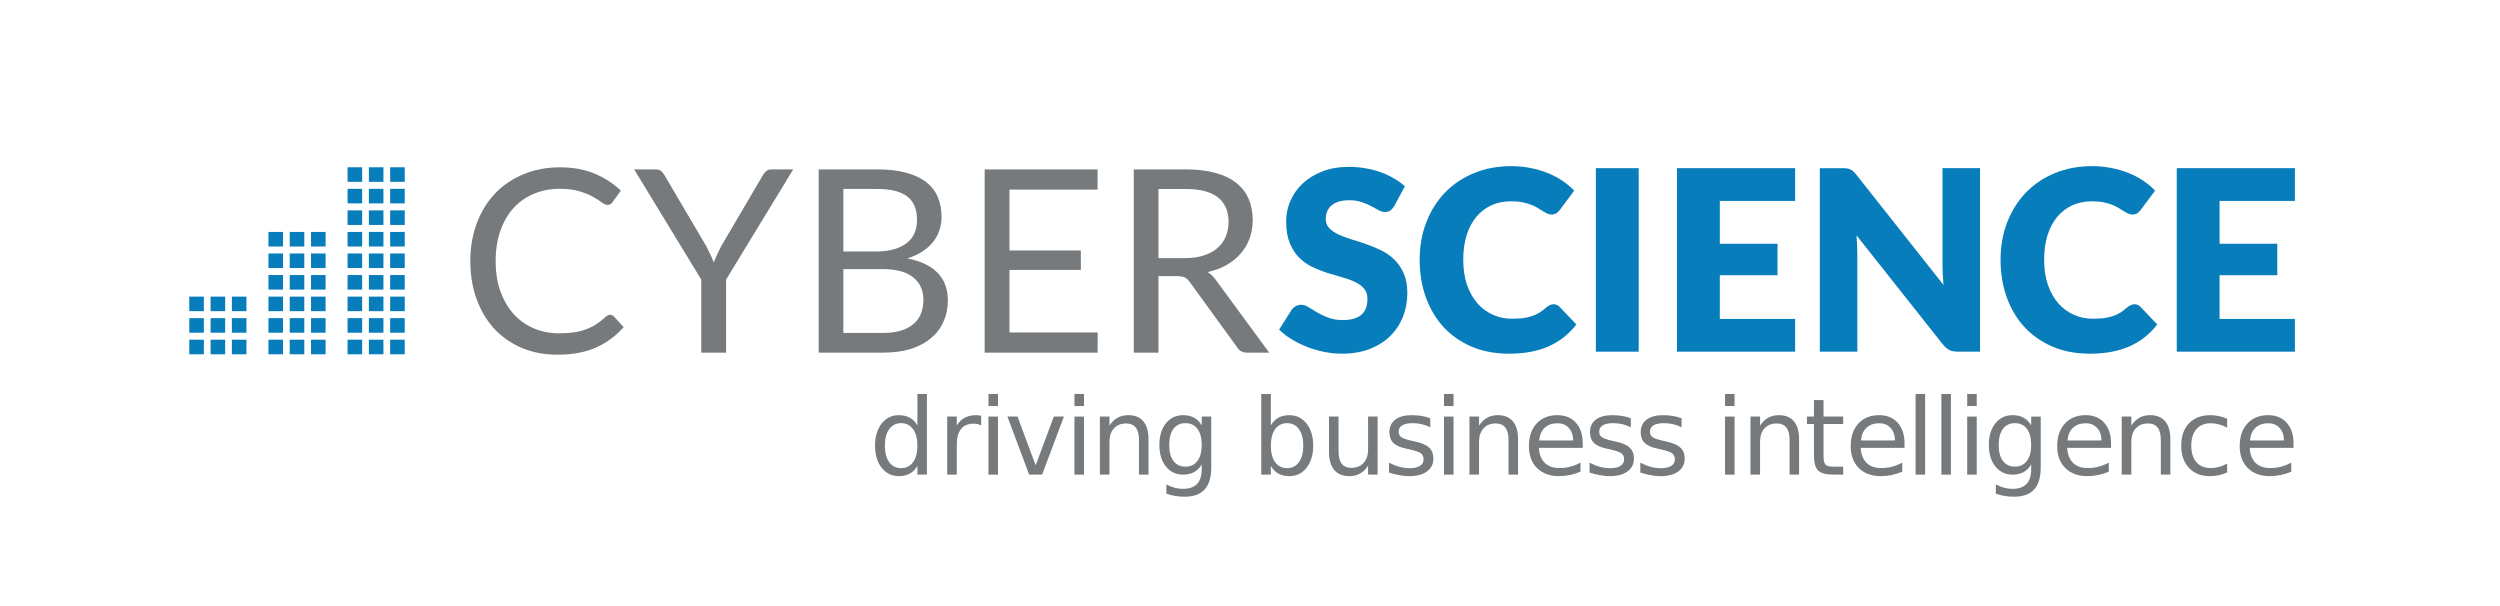 <?xml version="1.0" encoding="UTF-8" standalone="no"?>
<svg
   xmlns:dc="http://purl.org/dc/elements/1.1/"
   xmlns:cc="http://creativecommons.org/ns#"
   xmlns:rdf="http://www.w3.org/1999/02/22-rdf-syntax-ns#"
   xmlns:svg="http://www.w3.org/2000/svg"
   xmlns="http://www.w3.org/2000/svg"
   viewBox="0 0 323.784 78.441"
   height="78.441"
   width="323.784"
   xml:space="preserve"
   version="1.1"
   id="svg2"><defs
     id="defs6" /><g
     transform="matrix(1.25,0,0,-1.25,0,78.441)"
     id="g10"><g
       id="text12"
       style="font-variant:normal;font-weight:normal;font-stretch:normal;font-size:26.5px;font-family:Lato;-inkscape-font-specification:Lato-Regular;writing-mode:lr-tb;fill:#767a7c;fill-opacity:1;fill-rule:nonzero;stroke:none"
       transform="matrix(1,0,0,-1,47.472,26.216)"><path
         id="path3504"
         style=""
         d="m 15.754,-3.922 q 0.212,0 0.371,0.172 L 17.145,-2.65 Q 15.979,-1.298 14.31,-0.543 12.654,0.212 10.295,0.212 q -2.041,0 -3.71,-0.702 Q 4.916,-1.206 3.736,-2.478 2.557,-3.763 1.908,-5.552 1.259,-7.34 1.259,-9.487 q 0,-2.147 0.676,-3.935 0.676,-1.789 1.895,-3.074 1.232,-1.285 2.942,-1.988 1.709,-0.716 3.776,-0.716 2.027,0 3.578,0.649 1.55,0.649 2.729,1.762 l -0.848,1.179 q -0.08,0.133 -0.212,0.225 -0.119,0.08 -0.331,0.08 -0.238,0 -0.583,-0.252 -0.344,-0.265 -0.901,-0.583 -0.556,-0.318 -1.391,-0.57 -0.835,-0.265 -2.054,-0.265 -1.471,0 -2.69,0.517 -1.219,0.503 -2.107,1.471 -0.875,0.967 -1.365,2.358 -0.49,1.391 -0.49,3.14 0,1.776 0.503,3.167 0.517,1.391 1.391,2.358 0.888,0.954 2.08,1.458 1.206,0.503 2.597,0.503 0.848,0 1.524,-0.093 0.689,-0.106 1.259,-0.318 0.583,-0.212 1.073,-0.53 0.503,-0.331 0.994,-0.782 Q 15.529,-3.922 15.754,-3.922 Z" /><path
         id="path3506"
         style=""
         d="m 27.759,-7.566 0,7.566 -2.571,0 0,-7.566 -6.956,-11.421 2.252,0 q 0.344,0 0.543,0.172 0.199,0.159 0.344,0.424 l 4.346,7.38 q 0.238,0.464 0.424,0.875 0.199,0.398 0.344,0.795 0.146,-0.398 0.331,-0.795 0.185,-0.411 0.424,-0.875 l 4.333,-7.38 q 0.119,-0.225 0.331,-0.411 0.212,-0.185 0.543,-0.185 l 2.266,0 -6.956,11.421 z" /><path
         id="path3508"
         style=""
         d="m 37.352,0 0,-18.987 6.055,0 q 1.749,0 3.008,0.344 1.272,0.344 2.08,0.981 0.822,0.636 1.206,1.563 0.384,0.914 0.384,2.067 0,0.702 -0.225,1.351 -0.212,0.649 -0.649,1.206 -0.437,0.556 -1.113,0.994 -0.662,0.437 -1.563,0.716 2.08,0.411 3.14,1.497 1.06,1.087 1.06,2.862 0,1.206 -0.451,2.2 -0.437,0.994 -1.298,1.709 -0.848,0.716 -2.094,1.113 Q 45.646,0 44.056,0 l -6.705,0 z m 2.557,-8.652 0,6.612 4.107,0 q 1.1,0 1.895,-0.252 0.795,-0.252 1.298,-0.702 0.517,-0.464 0.755,-1.087 0.238,-0.636 0.238,-1.391 0,-1.471 -1.047,-2.319 -1.047,-0.861 -3.14,-0.861 l -4.107,0 z m 0,-1.829 3.392,0 q 1.087,0 1.881,-0.238 0.808,-0.238 1.325,-0.662 0.53,-0.424 0.782,-1.02 0.252,-0.61 0.252,-1.325 0,-1.683 -1.007,-2.451 -1.007,-0.782 -3.127,-0.782 l -3.498,0 0,6.479 z" /><path
         id="path3510"
         style=""
         d="m 66.25,-18.987 0,2.094 -9.129,0 0,6.307 7.394,0 0,2.014 -7.394,0 0,6.479 9.143,0 L 66.25,0 54.55,0 l 0,-18.987 11.7,0 z" /><path
         id="path3512"
         style=""
         d="m 72.557,-7.923 0,7.923 -2.557,0 0,-18.987 5.366,0 q 1.802,0 3.114,0.371 1.312,0.358 2.16,1.047 0.861,0.689 1.272,1.669 0.411,0.967 0.411,2.173 0,1.007 -0.318,1.881 -0.318,0.875 -0.927,1.577 -0.596,0.689 -1.471,1.192 -0.861,0.49 -1.961,0.729 0.503,0.318 0.848,0.808 L 84.031,0 l -2.279,0 q -0.702,0 -1.034,-0.543 l -4.929,-6.784 q -0.225,-0.318 -0.49,-0.451 -0.252,-0.146 -0.795,-0.146 l -1.948,0 z m 0,-1.868 2.703,0 q 1.113,0 1.961,-0.265 0.861,-0.278 1.431,-0.768 0.583,-0.503 0.875,-1.192 0.291,-0.689 0.291,-1.524 0,-1.696 -1.113,-2.557 -1.113,-0.861 -3.339,-0.861 l -2.809,0 0,7.168 z" /></g><g
       id="text16"
       style="font-variant:normal;font-weight:900;font-stretch:normal;font-size:26px;font-family:'Lato Black';-inkscape-font-specification:Lato-Black;writing-mode:lr-tb;fill:#087dbb;fill-opacity:1;fill-rule:nonzero;stroke:none"
       transform="matrix(1,0,0,-1,132.166,26.315)"><path
         id="path3501"
         style=""
         d="m 12.298,-15.093 q -0.195,0.312 -0.416,0.468 -0.208,0.156 -0.546,0.156 -0.299,0 -0.65,-0.182 -0.338,-0.195 -0.78,-0.429 -0.429,-0.234 -0.988,-0.416 -0.559,-0.195 -1.274,-0.195 -1.235,0 -1.846,0.533 -0.598,0.52 -0.598,1.417 0,0.572 0.364,0.949 0.364,0.377 0.949,0.65 0.598,0.273 1.352,0.507 0.767,0.221 1.56,0.507 0.793,0.273 1.547,0.65 0.767,0.377 1.352,0.962 0.598,0.585 0.962,1.43 0.364,0.832 0.364,2.015 0,1.313 -0.455,2.457 -0.455,1.144 -1.326,2.002 -0.858,0.845 -2.132,1.339 Q 8.476,0.208 6.864,0.208 5.98,0.208 5.057,0.026 4.147,-0.156 3.289,-0.481 2.431,-0.819 1.677,-1.274 0.923,-1.729 0.364,-2.288 l 1.3,-2.054 q 0.156,-0.221 0.403,-0.364 0.26,-0.156 0.559,-0.156 0.39,0 0.78,0.247 0.403,0.247 0.897,0.546 0.507,0.299 1.157,0.546 0.65,0.247 1.534,0.247 1.196,0 1.859,-0.52 0.663,-0.533 0.663,-1.677 0,-0.663 -0.364,-1.079 Q 8.788,-6.968 8.19,-7.241 7.605,-7.514 6.851,-7.722 6.097,-7.93 5.304,-8.177 4.511,-8.437 3.757,-8.801 3.003,-9.178 2.405,-9.776 1.82,-10.387 1.456,-11.284 q -0.364,-0.91 -0.364,-2.236 0,-1.066 0.429,-2.08 0.429,-1.014 1.261,-1.807 0.832,-0.793 2.041,-1.261 1.209,-0.481 2.769,-0.481 0.871,0 1.69,0.143 0.832,0.13 1.573,0.403 0.741,0.26 1.378,0.637 0.65,0.364 1.157,0.832 l -1.092,2.041 z" /></g><g
       id="text20"
       style="font-variant:normal;font-weight:900;font-stretch:normal;font-size:26.1px;font-family:'Lato Black';-inkscape-font-specification:Lato-Black;writing-mode:lr-tb;fill:#087dbb;fill-opacity:1;fill-rule:nonzero;stroke:none"
       transform="matrix(1,0,0,-1,146.31,26.315)"><path
         id="path3488"
         style=""
         d="m 14.655,-4.92 q 0.157,0 0.313,0.065 0.157,0.052 0.3,0.196 L 17.017,-2.819 Q 15.869,-1.318 14.133,-0.548 12.411,0.209 10.049,0.209 7.882,0.209 6.16,-0.522 4.45,-1.266 3.249,-2.558 2.062,-3.863 1.422,-5.638 q -0.639,-1.788 -0.639,-3.876 0,-2.127 0.692,-3.902 0.692,-1.788 1.944,-3.08 1.253,-1.292 3.002,-2.01 1.749,-0.718 3.85,-0.718 1.07,0 2.01,0.196 0.953,0.183 1.775,0.522 0.822,0.326 1.514,0.796 0.692,0.47 1.227,1.018 l -1.488,1.997 q -0.144,0.183 -0.339,0.339 -0.196,0.144 -0.548,0.144 -0.235,0 -0.444,-0.104 -0.209,-0.104 -0.444,-0.248 -0.235,-0.157 -0.522,-0.326 -0.274,-0.183 -0.666,-0.326 -0.378,-0.157 -0.9,-0.261 -0.509,-0.104 -1.201,-0.104 -1.096,0 -2.01,0.405 -0.9,0.405 -1.566,1.188 -0.652,0.77 -1.018,1.905 -0.352,1.122 -0.352,2.571 0,1.462 0.392,2.597 0.405,1.135 1.083,1.918 0.692,0.77 1.605,1.175 0.913,0.405 1.957,0.405 0.6,0 1.096,-0.052 0.496,-0.065 0.927,-0.196 0.431,-0.144 0.809,-0.365 0.378,-0.235 0.77,-0.587 0.157,-0.131 0.339,-0.209 0.183,-0.091 0.378,-0.091 z" /><path
         id="path3490"
         style=""
         d="m 23.477,0 -4.437,0 0,-19.014 4.437,0 0,19.014 z" /><path
         id="path3492"
         style=""
         d="m 39.685,-19.014 0,3.393 -7.804,0 0,4.437 5.977,0 0,3.262 -5.977,0 0,4.528 7.804,0 0,3.393 -12.241,0 0,-19.014 12.241,0 z" /><path
         id="path3494"
         style=""
         d="m 44.566,-19.014 q 0.287,0 0.483,0.026 0.196,0.026 0.352,0.104 0.157,0.065 0.3,0.196 0.144,0.131 0.326,0.352 l 9.031,11.419 q -0.052,-0.548 -0.078,-1.057 -0.026,-0.522 -0.026,-0.979 l 0,-10.062 3.889,0 0,19.014 -2.297,0 q -0.509,0 -0.861,-0.157 -0.339,-0.17 -0.679,-0.574 L 46.04,-12.058 q 0.039,0.496 0.065,0.979 0.026,0.47 0.026,0.887 l 0,10.192 -3.889,0 0,-19.014 2.323,0 0,0 z" /><path
         id="path3496"
         style=""
         d="m 74.842,-4.92 q 0.157,0 0.313,0.065 0.157,0.052 0.3,0.196 L 77.204,-2.819 Q 76.055,-1.318 74.32,-0.548 72.597,0.209 70.235,0.209 q -2.166,0 -3.889,-0.731 Q 64.637,-1.266 63.436,-2.558 q -1.188,-1.305 -1.827,-3.08 -0.639,-1.788 -0.639,-3.876 0,-2.127 0.692,-3.902 0.692,-1.788 1.944,-3.08 1.253,-1.292 3.002,-2.01 1.749,-0.718 3.85,-0.718 1.07,0 2.01,0.196 0.953,0.183 1.775,0.522 0.822,0.326 1.514,0.796 0.692,0.47 1.227,1.018 l -1.488,1.997 q -0.144,0.183 -0.339,0.339 -0.196,0.144 -0.548,0.144 -0.235,0 -0.444,-0.104 -0.209,-0.104 -0.444,-0.248 -0.235,-0.157 -0.522,-0.326 -0.274,-0.183 -0.666,-0.326 -0.378,-0.157 -0.9,-0.261 -0.509,-0.104 -1.201,-0.104 -1.096,0 -2.01,0.405 -0.9,0.405 -1.566,1.188 -0.652,0.77 -1.018,1.905 -0.352,1.122 -0.352,2.571 0,1.462 0.392,2.597 0.405,1.135 1.083,1.918 0.692,0.77 1.605,1.175 0.913,0.405 1.958,0.405 0.6,0 1.096,-0.052 0.496,-0.065 0.927,-0.196 0.431,-0.144 0.809,-0.365 0.378,-0.235 0.77,-0.587 0.157,-0.131 0.339,-0.209 0.183,-0.091 0.378,-0.091 z" /><path
         id="path3498"
         style=""
         d="m 91.467,-19.014 0,3.393 -7.804,0 0,4.437 5.977,0 0,3.262 -5.977,0 0,4.528 7.804,0 0,3.393 -12.241,0 0,-19.014 12.241,0 z" /></g><g
       id="text24"
       style="font-variant:normal;font-weight:normal;font-stretch:normal;font-size:11px;font-family:Gotham;-inkscape-font-specification:Gotham-Book;writing-mode:lr-tb;fill:#767a7c;fill-opacity:1;fill-rule:nonzero;stroke:none"
       transform="matrix(1,0,0,-1,90.058,13.576)"><path
         id="path3515"
         style=""
         d="m 4.995,-5.103 0,-3.255 0.988,0 0,8.357 -0.988,0 0,-0.902 q -0.312,0.537 -0.79,0.8 -0.473,0.258 -1.139,0.258 -1.09,0 -1.778,-0.87 -0.682,-0.87 -0.682,-2.288 0,-1.418 0.682,-2.288 0.688,-0.87 1.778,-0.87 0.666,0 1.139,0.263 0.478,0.258 0.79,0.795 z m -3.368,2.1 q 0,1.09 0.446,1.713 0.451,0.618 1.235,0.618 0.784,0 1.235,-0.618 0.451,-0.623 0.451,-1.713 0,-1.09 -0.451,-1.708 -0.451,-0.623 -1.235,-0.623 -0.784,0 -1.235,0.623 -0.446,0.618 -0.446,1.708 z" /><path
         id="path3517"
         style=""
         d="m 11.606,-5.092 q -0.167,-0.097 -0.365,-0.14 -0.193,-0.048 -0.43,-0.048 -0.838,0 -1.289,0.548 -0.446,0.542 -0.446,1.563 l 0,3.169 -0.994,0 0,-6.016 0.994,0 0,0.935 q 0.312,-0.548 0.811,-0.811 0.5,-0.269 1.214,-0.269 0.102,0 0.226,0.016 0.124,0.011 0.274,0.038 l 0.005,1.015 z" /><path
         id="path3519"
         style=""
         d="m 12.356,-6.016 0.988,0 0,6.016 -0.988,0 0,-6.016 z m 0,-2.342 0.988,0 0,1.251 -0.988,0 0,-1.251 z" /><path
         id="path3521"
         style=""
         d="m 14.32,-6.016 1.047,0 1.88,5.049 1.88,-5.049 1.047,0 L 17.918,0 16.575,0 14.32,-6.016 Z" /><path
         id="path3523"
         style=""
         d="m 21.266,-6.016 0.988,0 0,6.016 -0.988,0 0,-6.016 z m 0,-2.342 0.988,0 0,1.251 -0.988,0 0,-1.251 z" /><path
         id="path3525"
         style=""
         d="m 28.939,-3.631 0,3.631 -0.988,0 0,-3.599 q 0,-0.854 -0.333,-1.278 -0.333,-0.424 -0.999,-0.424 -0.8,0 -1.262,0.51 -0.462,0.51 -0.462,1.391 l 0,3.4 -0.994,0 0,-6.016 0.994,0 0,0.935 q 0.354,-0.542 0.833,-0.811 0.483,-0.269 1.112,-0.269 1.037,0 1.568,0.645 0.532,0.639 0.532,1.885 z" /><path
         id="path3527"
         style=""
         d="m 34.453,-3.078 q 0,-1.074 -0.446,-1.665 -0.44,-0.591 -1.241,-0.591 -0.795,0 -1.241,0.591 -0.44,0.591 -0.44,1.665 0,1.069 0.44,1.66 0.446,0.591 1.241,0.591 0.8,0 1.241,-0.591 0.446,-0.591 0.446,-1.66 z m 0.988,2.331 q 0,1.536 -0.682,2.283 -0.682,0.752 -2.089,0.752 -0.521,0 -0.983,-0.081 -0.462,-0.075 -0.897,-0.236 l 0,-0.961 q 0.435,0.236 0.859,0.349 0.424,0.113 0.865,0.113 0.972,0 1.456,-0.51 0.483,-0.505 0.483,-1.531 l 0,-0.489 Q 34.147,-0.526 33.669,-0.263 33.191,0 32.525,0 31.418,0 30.742,-0.843 30.065,-1.687 30.065,-3.078 q 0,-1.396 0.677,-2.24 0.677,-0.843 1.783,-0.843 0.666,0 1.144,0.263 0.478,0.263 0.784,0.795 l 0,-0.913 0.988,0 0,5.269 z" /><path
         id="path3529"
         style=""
         d="m 44.977,-3.002 q 0,-1.09 -0.451,-1.708 -0.446,-0.623 -1.23,-0.623 -0.784,0 -1.235,0.623 -0.446,0.618 -0.446,1.708 0,1.09 0.446,1.713 0.451,0.618 1.235,0.618 0.784,0 1.23,-0.618 0.451,-0.623 0.451,-1.713 z m -3.362,-2.1 q 0.312,-0.537 0.784,-0.795 0.478,-0.263 1.139,-0.263 1.096,0 1.778,0.87 0.688,0.87 0.688,2.288 0,1.418 -0.688,2.288 -0.682,0.87 -1.778,0.87 -0.661,0 -1.139,-0.258 -0.473,-0.263 -0.784,-0.8 l 0,0.902 -0.994,0 0,-8.357 0.994,0 0,3.255 z" /><path
         id="path3531"
         style=""
         d="m 47.641,-2.374 0,-3.642 0.988,0 0,3.604 q 0,0.854 0.333,1.284 0.333,0.424 0.999,0.424 0.8,0 1.262,-0.51 0.467,-0.51 0.467,-1.391 l 0,-3.411 0.988,0 0,6.016 -0.988,0 0,-0.924 q -0.36,0.548 -0.838,0.816 -0.473,0.263 -1.101,0.263 -1.037,0 -1.574,-0.645 -0.537,-0.645 -0.537,-1.885 z m 2.487,-3.787 0,0 z" /><path
         id="path3533"
         style=""
         d="m 58.134,-5.838 0,0.935 q -0.419,-0.215 -0.87,-0.322 -0.451,-0.107 -0.935,-0.107 -0.736,0 -1.106,0.226 -0.365,0.226 -0.365,0.677 0,0.344 0.263,0.542 0.263,0.193 1.058,0.371 l 0.338,0.075 q 1.053,0.226 1.493,0.639 0.446,0.408 0.446,1.144 0,0.838 -0.666,1.327 -0.661,0.489 -1.821,0.489 -0.483,0 -1.01,-0.097 -0.521,-0.091 -1.101,-0.279 l 0,-1.021 q 0.548,0.285 1.08,0.43 0.532,0.14 1.053,0.14 0.698,0 1.074,-0.236 0.376,-0.242 0.376,-0.677 0,-0.403 -0.274,-0.618 -0.269,-0.215 -1.187,-0.414 l -0.344,-0.081 q -0.918,-0.193 -1.327,-0.591 -0.408,-0.403 -0.408,-1.101 0,-0.849 0.602,-1.311 0.602,-0.462 1.708,-0.462 0.548,0 1.031,0.081 0.483,0.081 0.892,0.242 z" /><path
         id="path3535"
         style=""
         d="m 59.557,-6.016 0.988,0 0,6.016 -0.988,0 0,-6.016 z m 0,-2.342 0.988,0 0,1.251 -0.988,0 0,-1.251 z" /><path
         id="path3537"
         style=""
         d="m 67.23,-3.631 0,3.631 -0.988,0 0,-3.599 q 0,-0.854 -0.333,-1.278 -0.333,-0.424 -0.999,-0.424 -0.8,0 -1.262,0.51 -0.462,0.51 -0.462,1.391 l 0,3.4 -0.994,0 0,-6.016 0.994,0 0,0.935 q 0.354,-0.542 0.833,-0.811 0.483,-0.269 1.112,-0.269 1.037,0 1.568,0.645 0.532,0.639 0.532,1.885 z" /><path
         id="path3539"
         style=""
         d="m 73.931,-3.255 0,0.483 -4.544,0 q 0.064,1.021 0.612,1.558 0.553,0.532 1.536,0.532 0.569,0 1.101,-0.14 0.537,-0.14 1.063,-0.419 l 0,0.935 q -0.532,0.226 -1.09,0.344 -0.559,0.118 -1.133,0.118 -1.439,0 -2.283,-0.838 -0.838,-0.838 -0.838,-2.267 0,-1.477 0.795,-2.342 0.8,-0.87 2.154,-0.87 1.214,0 1.917,0.784 0.709,0.779 0.709,2.122 z m -0.988,-0.29 q -0.011,-0.811 -0.457,-1.294 -0.44,-0.483 -1.171,-0.483 -0.827,0 -1.327,0.467 -0.494,0.467 -0.569,1.316 l 3.523,-0.005 z" /><path
         id="path3541"
         style=""
         d="m 78.913,-5.838 0,0.935 q -0.419,-0.215 -0.87,-0.322 -0.451,-0.107 -0.935,-0.107 -0.736,0 -1.106,0.226 -0.365,0.226 -0.365,0.677 0,0.344 0.263,0.542 0.263,0.193 1.058,0.371 l 0.338,0.075 q 1.053,0.226 1.493,0.639 0.446,0.408 0.446,1.144 0,0.838 -0.666,1.327 -0.661,0.489 -1.821,0.489 -0.483,0 -1.01,-0.097 -0.521,-0.091 -1.101,-0.279 l 0,-1.021 q 0.548,0.285 1.08,0.43 0.532,0.14 1.053,0.14 0.698,0 1.074,-0.236 0.376,-0.242 0.376,-0.677 0,-0.403 -0.274,-0.618 -0.269,-0.215 -1.187,-0.414 l -0.344,-0.081 q -0.918,-0.193 -1.327,-0.591 -0.408,-0.403 -0.408,-1.101 0,-0.849 0.602,-1.311 0.602,-0.462 1.708,-0.462 0.548,0 1.031,0.081 0.483,0.081 0.892,0.242 z" /><path
         id="path3543"
         style=""
         d="m 84.171,-5.838 0,0.935 q -0.419,-0.215 -0.87,-0.322 -0.451,-0.107 -0.935,-0.107 -0.736,0 -1.106,0.226 -0.365,0.226 -0.365,0.677 0,0.344 0.263,0.542 0.263,0.193 1.058,0.371 l 0.338,0.075 q 1.053,0.226 1.493,0.639 0.446,0.408 0.446,1.144 0,0.838 -0.666,1.327 -0.661,0.489 -1.821,0.489 -0.483,0 -1.01,-0.097 -0.521,-0.091 -1.101,-0.279 l 0,-1.021 q 0.548,0.285 1.08,0.43 0.532,0.14 1.053,0.14 0.698,0 1.074,-0.236 0.376,-0.242 0.376,-0.677 0,-0.403 -0.274,-0.618 -0.269,-0.215 -1.187,-0.414 l -0.344,-0.081 q -0.918,-0.193 -1.327,-0.591 -0.408,-0.403 -0.408,-1.101 0,-0.849 0.602,-1.311 0.602,-0.462 1.708,-0.462 0.548,0 1.031,0.081 0.483,0.081 0.892,0.242 z" /><path
         id="path3545"
         style=""
         d="m 88.674,-6.016 0.988,0 0,6.016 -0.988,0 0,-6.016 z m 0,-2.342 0.988,0 0,1.251 -0.988,0 0,-1.251 z" /><path
         id="path3547"
         style=""
         d="m 96.347,-3.631 0,3.631 -0.988,0 0,-3.599 q 0,-0.854 -0.333,-1.278 -0.333,-0.424 -0.999,-0.424 -0.8,0 -1.262,0.51 -0.462,0.51 -0.462,1.391 l 0,3.4 -0.994,0 0,-6.016 0.994,0 0,0.935 q 0.354,-0.542 0.833,-0.811 0.483,-0.269 1.112,-0.269 1.037,0 1.568,0.645 0.532,0.639 0.532,1.885 z" /><path
         id="path3549"
         style=""
         d="m 98.88,-7.724 0,1.708 2.036,0 0,0.768 -2.036,0 0,3.266 q 0,0.736 0.199,0.945 0.204,0.209 0.822,0.209 l 1.015,0 0,0.827 -1.015,0 q -1.144,0 -1.579,-0.424 -0.435,-0.43 -0.435,-1.558 l 0,-3.266 -0.725,0 0,-0.768 0.725,0 0,-1.708 0.994,0 z" /><path
         id="path3551"
         style=""
         d="m 107.272,-3.255 0,0.483 -4.544,0 q 0.065,1.021 0.612,1.558 0.553,0.532 1.536,0.532 0.569,0 1.101,-0.14 0.537,-0.14 1.063,-0.419 l 0,0.935 q -0.532,0.226 -1.09,0.344 -0.559,0.118 -1.133,0.118 -1.439,0 -2.283,-0.838 -0.838,-0.838 -0.838,-2.267 0,-1.477 0.795,-2.342 0.8,-0.87 2.154,-0.87 1.214,0 1.917,0.784 0.709,0.779 0.709,2.122 z m -0.988,-0.29 q -0.011,-0.811 -0.457,-1.294 -0.44,-0.483 -1.171,-0.483 -0.827,0 -1.327,0.467 -0.494,0.467 -0.569,1.316 l 3.523,-0.005 z" /><path
         id="path3553"
         style=""
         d="m 108.419,-8.357 0.988,0 0,8.357 -0.988,0 0,-8.357 z" /><path
         id="path3555"
         style=""
         d="m 111.092,-8.357 0.988,0 0,8.357 -0.988,0 0,-8.357 z" /><path
         id="path3557"
         style=""
         d="m 113.765,-6.016 0.988,0 0,6.016 -0.988,0 0,-6.016 z m 0,-2.342 0.988,0 0,1.251 -0.988,0 0,-1.251 z" /><path
         id="path3559"
         style=""
         d="m 120.396,-3.078 q 0,-1.074 -0.446,-1.665 -0.44,-0.591 -1.241,-0.591 -0.795,0 -1.241,0.591 -0.44,0.591 -0.44,1.665 0,1.069 0.44,1.66 0.446,0.591 1.241,0.591 0.8,0 1.241,-0.591 0.446,-0.591 0.446,-1.66 z m 0.988,2.331 q 0,1.536 -0.682,2.283 -0.682,0.752 -2.089,0.752 -0.521,0 -0.983,-0.081 -0.462,-0.075 -0.897,-0.236 l 0,-0.961 q 0.435,0.236 0.859,0.349 0.424,0.113 0.865,0.113 0.972,0 1.456,-0.51 0.483,-0.505 0.483,-1.531 l 0,-0.489 q -0.306,0.532 -0.784,0.795 Q 119.134,0 118.468,0 q -1.106,0 -1.783,-0.843 -0.677,-0.843 -0.677,-2.234 0,-1.396 0.677,-2.24 0.677,-0.843 1.783,-0.843 0.666,0 1.144,0.263 0.478,0.263 0.784,0.795 l 0,-0.913 0.988,0 0,5.269 z" /><path
         id="path3561"
         style=""
         d="m 128.667,-3.255 0,0.483 -4.544,0 q 0.065,1.021 0.612,1.558 0.553,0.532 1.536,0.532 0.569,0 1.101,-0.14 0.537,-0.14 1.063,-0.419 l 0,0.935 q -0.532,0.226 -1.09,0.344 -0.559,0.118 -1.133,0.118 -1.439,0 -2.283,-0.838 -0.838,-0.838 -0.838,-2.267 0,-1.477 0.795,-2.342 0.8,-0.87 2.154,-0.87 1.214,0 1.917,0.784 0.709,0.779 0.709,2.122 z m -0.988,-0.29 q -0.011,-0.811 -0.457,-1.294 -0.44,-0.483 -1.171,-0.483 -0.827,0 -1.327,0.467 -0.494,0.467 -0.569,1.316 l 3.523,-0.005 z" /><path
         id="path3563"
         style=""
         d="m 134.814,-3.631 0,3.631 -0.988,0 0,-3.599 q 0,-0.854 -0.333,-1.278 -0.333,-0.424 -0.999,-0.424 -0.8,0 -1.262,0.51 -0.462,0.51 -0.462,1.391 l 0,3.4 -0.994,0 0,-6.016 0.994,0 0,0.935 q 0.354,-0.542 0.833,-0.811 0.483,-0.269 1.112,-0.269 1.037,0 1.568,0.645 0.532,0.639 0.532,1.885 z" /><path
         id="path3565"
         style=""
         d="m 140.699,-5.785 0,0.924 q -0.419,-0.231 -0.843,-0.344 -0.419,-0.118 -0.849,-0.118 -0.961,0 -1.493,0.612 -0.532,0.607 -0.532,1.708 0,1.101 0.532,1.713 0.532,0.607 1.493,0.607 0.43,0 0.849,-0.113 0.424,-0.118 0.843,-0.349 l 0,0.913 q -0.414,0.193 -0.859,0.29 -0.44,0.097 -0.94,0.097 -1.359,0 -2.159,-0.854 -0.8,-0.854 -0.8,-2.304 0,-1.472 0.806,-2.315 0.811,-0.843 2.218,-0.843 0.457,0 0.892,0.097 0.435,0.091 0.843,0.279 z" /><path
         id="path3567"
         style=""
         d="m 147.576,-3.255 0,0.483 -4.544,0 q 0.064,1.021 0.612,1.558 0.553,0.532 1.536,0.532 0.569,0 1.101,-0.14 0.537,-0.14 1.063,-0.419 l 0,0.935 q -0.532,0.226 -1.09,0.344 -0.559,0.118 -1.133,0.118 -1.439,0 -2.283,-0.838 -0.838,-0.838 -0.838,-2.267 0,-1.477 0.795,-2.342 0.8,-0.87 2.154,-0.87 1.214,0 1.917,0.784 0.709,0.779 0.709,2.122 z m -0.988,-0.29 q -0.011,-0.811 -0.457,-1.294 -0.44,-0.483 -1.171,-0.483 -0.827,0 -1.327,0.467 -0.494,0.467 -0.569,1.316 l 3.523,-0.005 z" /></g><path
       id="path28"
       style="fill:#087dbb;fill-opacity:1;fill-rule:nonzero;stroke:none"
       d="m 37.523,41.68 -1.51,0 0,1.509 1.51,0 0,-1.509 z" /><path
       id="path30"
       style="fill:#087dbb;fill-opacity:1;fill-rule:nonzero;stroke:none"
       d="m 39.729,41.68 -1.51,0 0,1.509 1.51,0 0,-1.509 z" /><path
       id="path32"
       style="fill:#087dbb;fill-opacity:1;fill-rule:nonzero;stroke:none"
       d="m 41.935,41.68 -1.51,0 0,1.509 1.51,0 0,-1.509 z" /><path
       id="path34"
       style="fill:#087dbb;fill-opacity:1;fill-rule:nonzero;stroke:none"
       d="m 37.523,39.446 -1.51,0 0,1.509 1.51,0 0,-1.509 z" /><path
       id="path36"
       style="fill:#087dbb;fill-opacity:1;fill-rule:nonzero;stroke:none"
       d="m 39.729,39.446 -1.51,0 0,1.509 1.51,0 0,-1.509 z" /><path
       id="path38"
       style="fill:#087dbb;fill-opacity:1;fill-rule:nonzero;stroke:none"
       d="m 41.935,39.446 -1.51,0 0,1.509 1.51,0 0,-1.509 z" /><path
       id="path40"
       style="fill:#087dbb;fill-opacity:1;fill-rule:nonzero;stroke:none"
       d="m 37.523,37.213 -1.51,0 0,1.509 1.51,0 0,-1.509 z" /><path
       id="path42"
       style="fill:#087dbb;fill-opacity:1;fill-rule:nonzero;stroke:none"
       d="m 39.729,37.213 -1.51,0 0,1.509 1.51,0 0,-1.509 z" /><path
       id="path44"
       style="fill:#087dbb;fill-opacity:1;fill-rule:nonzero;stroke:none"
       d="m 41.935,37.213 -1.51,0 0,1.509 1.51,0 0,-1.509 z" /><path
       id="path46"
       style="fill:#087dbb;fill-opacity:1;fill-rule:nonzero;stroke:none"
       d="m 37.523,34.98 -1.51,0 0,1.509 1.51,0 0,-1.509 z" /><path
       id="path48"
       style="fill:#087dbb;fill-opacity:1;fill-rule:nonzero;stroke:none"
       d="m 39.729,34.98 -1.51,0 0,1.509 1.51,0 0,-1.509 z" /><path
       id="path50"
       style="fill:#087dbb;fill-opacity:1;fill-rule:nonzero;stroke:none"
       d="m 41.935,34.98 -1.51,0 0,1.509 1.51,0 0,-1.509 z" /><path
       id="path52"
       style="fill:#087dbb;fill-opacity:1;fill-rule:nonzero;stroke:none"
       d="m 37.523,32.747 -1.51,0 0,1.509 1.51,0 0,-1.509 z" /><path
       id="path54"
       style="fill:#087dbb;fill-opacity:1;fill-rule:nonzero;stroke:none"
       d="m 39.729,32.747 -1.51,0 0,1.509 1.51,0 0,-1.509 z" /><path
       id="path56"
       style="fill:#087dbb;fill-opacity:1;fill-rule:nonzero;stroke:none"
       d="m 41.935,32.747 -1.51,0 0,1.509 1.51,0 0,-1.509 z" /><path
       id="path58"
       style="fill:#087dbb;fill-opacity:1;fill-rule:nonzero;stroke:none"
       d="m 37.523,30.513 -1.51,0 0,1.509 1.51,0 0,-1.509 z" /><path
       id="path60"
       style="fill:#087dbb;fill-opacity:1;fill-rule:nonzero;stroke:none"
       d="m 39.729,30.513 -1.51,0 0,1.509 1.51,0 0,-1.509 z" /><path
       id="path62"
       style="fill:#087dbb;fill-opacity:1;fill-rule:nonzero;stroke:none"
       d="m 41.935,30.513 -1.51,0 0,1.509 1.51,0 0,-1.509 z" /><path
       id="path64"
       style="fill:#087dbb;fill-opacity:1;fill-rule:nonzero;stroke:none"
       d="m 37.523,28.28 -1.51,0 0,1.509 1.51,0 0,-1.509 z" /><path
       id="path66"
       style="fill:#087dbb;fill-opacity:1;fill-rule:nonzero;stroke:none"
       d="m 39.729,28.28 -1.51,0 0,1.509 1.51,0 0,-1.509 z" /><path
       id="path68"
       style="fill:#087dbb;fill-opacity:1;fill-rule:nonzero;stroke:none"
       d="m 41.935,28.28 -1.51,0 0,1.509 1.51,0 0,-1.509 z" /><path
       id="path70"
       style="fill:#087dbb;fill-opacity:1;fill-rule:nonzero;stroke:none"
       d="m 37.523,26.046 -1.51,0 0,1.51 1.51,0 0,-1.51 z" /><path
       id="path72"
       style="fill:#087dbb;fill-opacity:1;fill-rule:nonzero;stroke:none"
       d="m 39.729,26.046 -1.51,0 0,1.51 1.51,0 0,-1.51 z" /><path
       id="path74"
       style="fill:#087dbb;fill-opacity:1;fill-rule:nonzero;stroke:none"
       d="m 41.935,26.046 -1.51,0 0,1.51 1.51,0 0,-1.51 z" /><g
       transform="translate(36.013,43.913)"
       id="g76"><path
         id="path78"
         style="fill:#087dbb;fill-opacity:1;fill-rule:nonzero;stroke:none"
         d="m 0,0 0,1.509 1.51,0 0,-1.509" /></g><g
       transform="translate(38.219,43.913)"
       id="g80"><path
         id="path82"
         style="fill:#087dbb;fill-opacity:1;fill-rule:nonzero;stroke:none"
         d="m 0,0 0,1.509 1.51,0 0,-1.509" /></g><g
       transform="translate(40.425,43.913)"
       id="g84"><path
         id="path86"
         style="fill:#087dbb;fill-opacity:1;fill-rule:nonzero;stroke:none"
         d="m 0,0 0,1.509 1.51,0 0,-1.509" /></g><path
       id="path88"
       style="fill:#087dbb;fill-opacity:1;fill-rule:nonzero;stroke:none"
       d="m 29.323,37.213 -1.51,0 0,1.509 1.51,0 0,-1.509 z" /><path
       id="path90"
       style="fill:#087dbb;fill-opacity:1;fill-rule:nonzero;stroke:none"
       d="m 31.529,37.213 -1.51,0 0,1.509 1.51,0 0,-1.509 z" /><path
       id="path92"
       style="fill:#087dbb;fill-opacity:1;fill-rule:nonzero;stroke:none"
       d="m 33.735,37.213 -1.51,0 0,1.509 1.51,0 0,-1.509 z" /><path
       id="path94"
       style="fill:#087dbb;fill-opacity:1;fill-rule:nonzero;stroke:none"
       d="m 29.323,34.98 -1.51,0 0,1.509 1.51,0 0,-1.509 z" /><path
       id="path96"
       style="fill:#087dbb;fill-opacity:1;fill-rule:nonzero;stroke:none"
       d="m 31.529,34.98 -1.51,0 0,1.509 1.51,0 0,-1.509 z" /><path
       id="path98"
       style="fill:#087dbb;fill-opacity:1;fill-rule:nonzero;stroke:none"
       d="m 33.735,34.98 -1.51,0 0,1.509 1.51,0 0,-1.509 z" /><path
       id="path100"
       style="fill:#087dbb;fill-opacity:1;fill-rule:nonzero;stroke:none"
       d="m 29.323,32.747 -1.51,0 0,1.509 1.51,0 0,-1.509 z" /><path
       id="path102"
       style="fill:#087dbb;fill-opacity:1;fill-rule:nonzero;stroke:none"
       d="m 31.529,32.747 -1.51,0 0,1.509 1.51,0 0,-1.509 z" /><path
       id="path104"
       style="fill:#087dbb;fill-opacity:1;fill-rule:nonzero;stroke:none"
       d="m 33.735,32.747 -1.51,0 0,1.509 1.51,0 0,-1.509 z" /><path
       id="path106"
       style="fill:#087dbb;fill-opacity:1;fill-rule:nonzero;stroke:none"
       d="m 29.323,30.513 -1.51,0 0,1.509 1.51,0 0,-1.509 z" /><path
       id="path108"
       style="fill:#087dbb;fill-opacity:1;fill-rule:nonzero;stroke:none"
       d="m 31.529,30.513 -1.51,0 0,1.509 1.51,0 0,-1.509 z" /><path
       id="path110"
       style="fill:#087dbb;fill-opacity:1;fill-rule:nonzero;stroke:none"
       d="m 33.735,30.513 -1.51,0 0,1.509 1.51,0 0,-1.509 z" /><path
       id="path112"
       style="fill:#087dbb;fill-opacity:1;fill-rule:nonzero;stroke:none"
       d="m 29.323,28.28 -1.51,0 0,1.509 1.51,0 0,-1.509 z" /><path
       id="path114"
       style="fill:#087dbb;fill-opacity:1;fill-rule:nonzero;stroke:none"
       d="m 31.529,28.28 -1.51,0 0,1.509 1.51,0 0,-1.509 z" /><path
       id="path116"
       style="fill:#087dbb;fill-opacity:1;fill-rule:nonzero;stroke:none"
       d="m 33.735,28.28 -1.51,0 0,1.509 1.51,0 0,-1.509 z" /><path
       id="path118"
       style="fill:#087dbb;fill-opacity:1;fill-rule:nonzero;stroke:none"
       d="m 29.323,26.046 -1.51,0 0,1.51 1.51,0 0,-1.51 z" /><path
       id="path120"
       style="fill:#087dbb;fill-opacity:1;fill-rule:nonzero;stroke:none"
       d="m 31.529,26.046 -1.51,0 0,1.51 1.51,0 0,-1.51 z" /><path
       id="path122"
       style="fill:#087dbb;fill-opacity:1;fill-rule:nonzero;stroke:none"
       d="m 33.735,26.046 -1.51,0 0,1.51 1.51,0 0,-1.51 z" /><path
       id="path124"
       style="fill:#087dbb;fill-opacity:1;fill-rule:nonzero;stroke:none"
       d="m 21.122,30.513 -1.51,0 0,1.509 1.51,0 0,-1.509 z" /><path
       id="path126"
       style="fill:#087dbb;fill-opacity:1;fill-rule:nonzero;stroke:none"
       d="m 23.329,30.513 -1.51,0 0,1.509 1.51,0 0,-1.509 z" /><path
       id="path128"
       style="fill:#087dbb;fill-opacity:1;fill-rule:nonzero;stroke:none"
       d="m 25.535,30.513 -1.51,0 0,1.509 1.51,0 0,-1.509 z" /><path
       id="path130"
       style="fill:#087dbb;fill-opacity:1;fill-rule:nonzero;stroke:none"
       d="m 21.122,28.28 -1.51,0 0,1.509 1.51,0 0,-1.509 z" /><path
       id="path132"
       style="fill:#087dbb;fill-opacity:1;fill-rule:nonzero;stroke:none"
       d="m 23.329,28.28 -1.51,0 0,1.509 1.51,0 0,-1.509 z" /><path
       id="path134"
       style="fill:#087dbb;fill-opacity:1;fill-rule:nonzero;stroke:none"
       d="m 25.535,28.28 -1.51,0 0,1.509 1.51,0 0,-1.509 z" /><path
       id="path136"
       style="fill:#087dbb;fill-opacity:1;fill-rule:nonzero;stroke:none"
       d="m 21.122,26.046 -1.51,0 0,1.51 1.51,0 0,-1.51 z" /><path
       id="path138"
       style="fill:#087dbb;fill-opacity:1;fill-rule:nonzero;stroke:none"
       d="m 23.329,26.046 -1.51,0 0,1.51 1.51,0 0,-1.51 z" /><path
       id="path140"
       style="fill:#087dbb;fill-opacity:1;fill-rule:nonzero;stroke:none"
       d="m 25.535,26.046 -1.51,0 0,1.51 1.51,0 0,-1.51 z" /></g></svg>